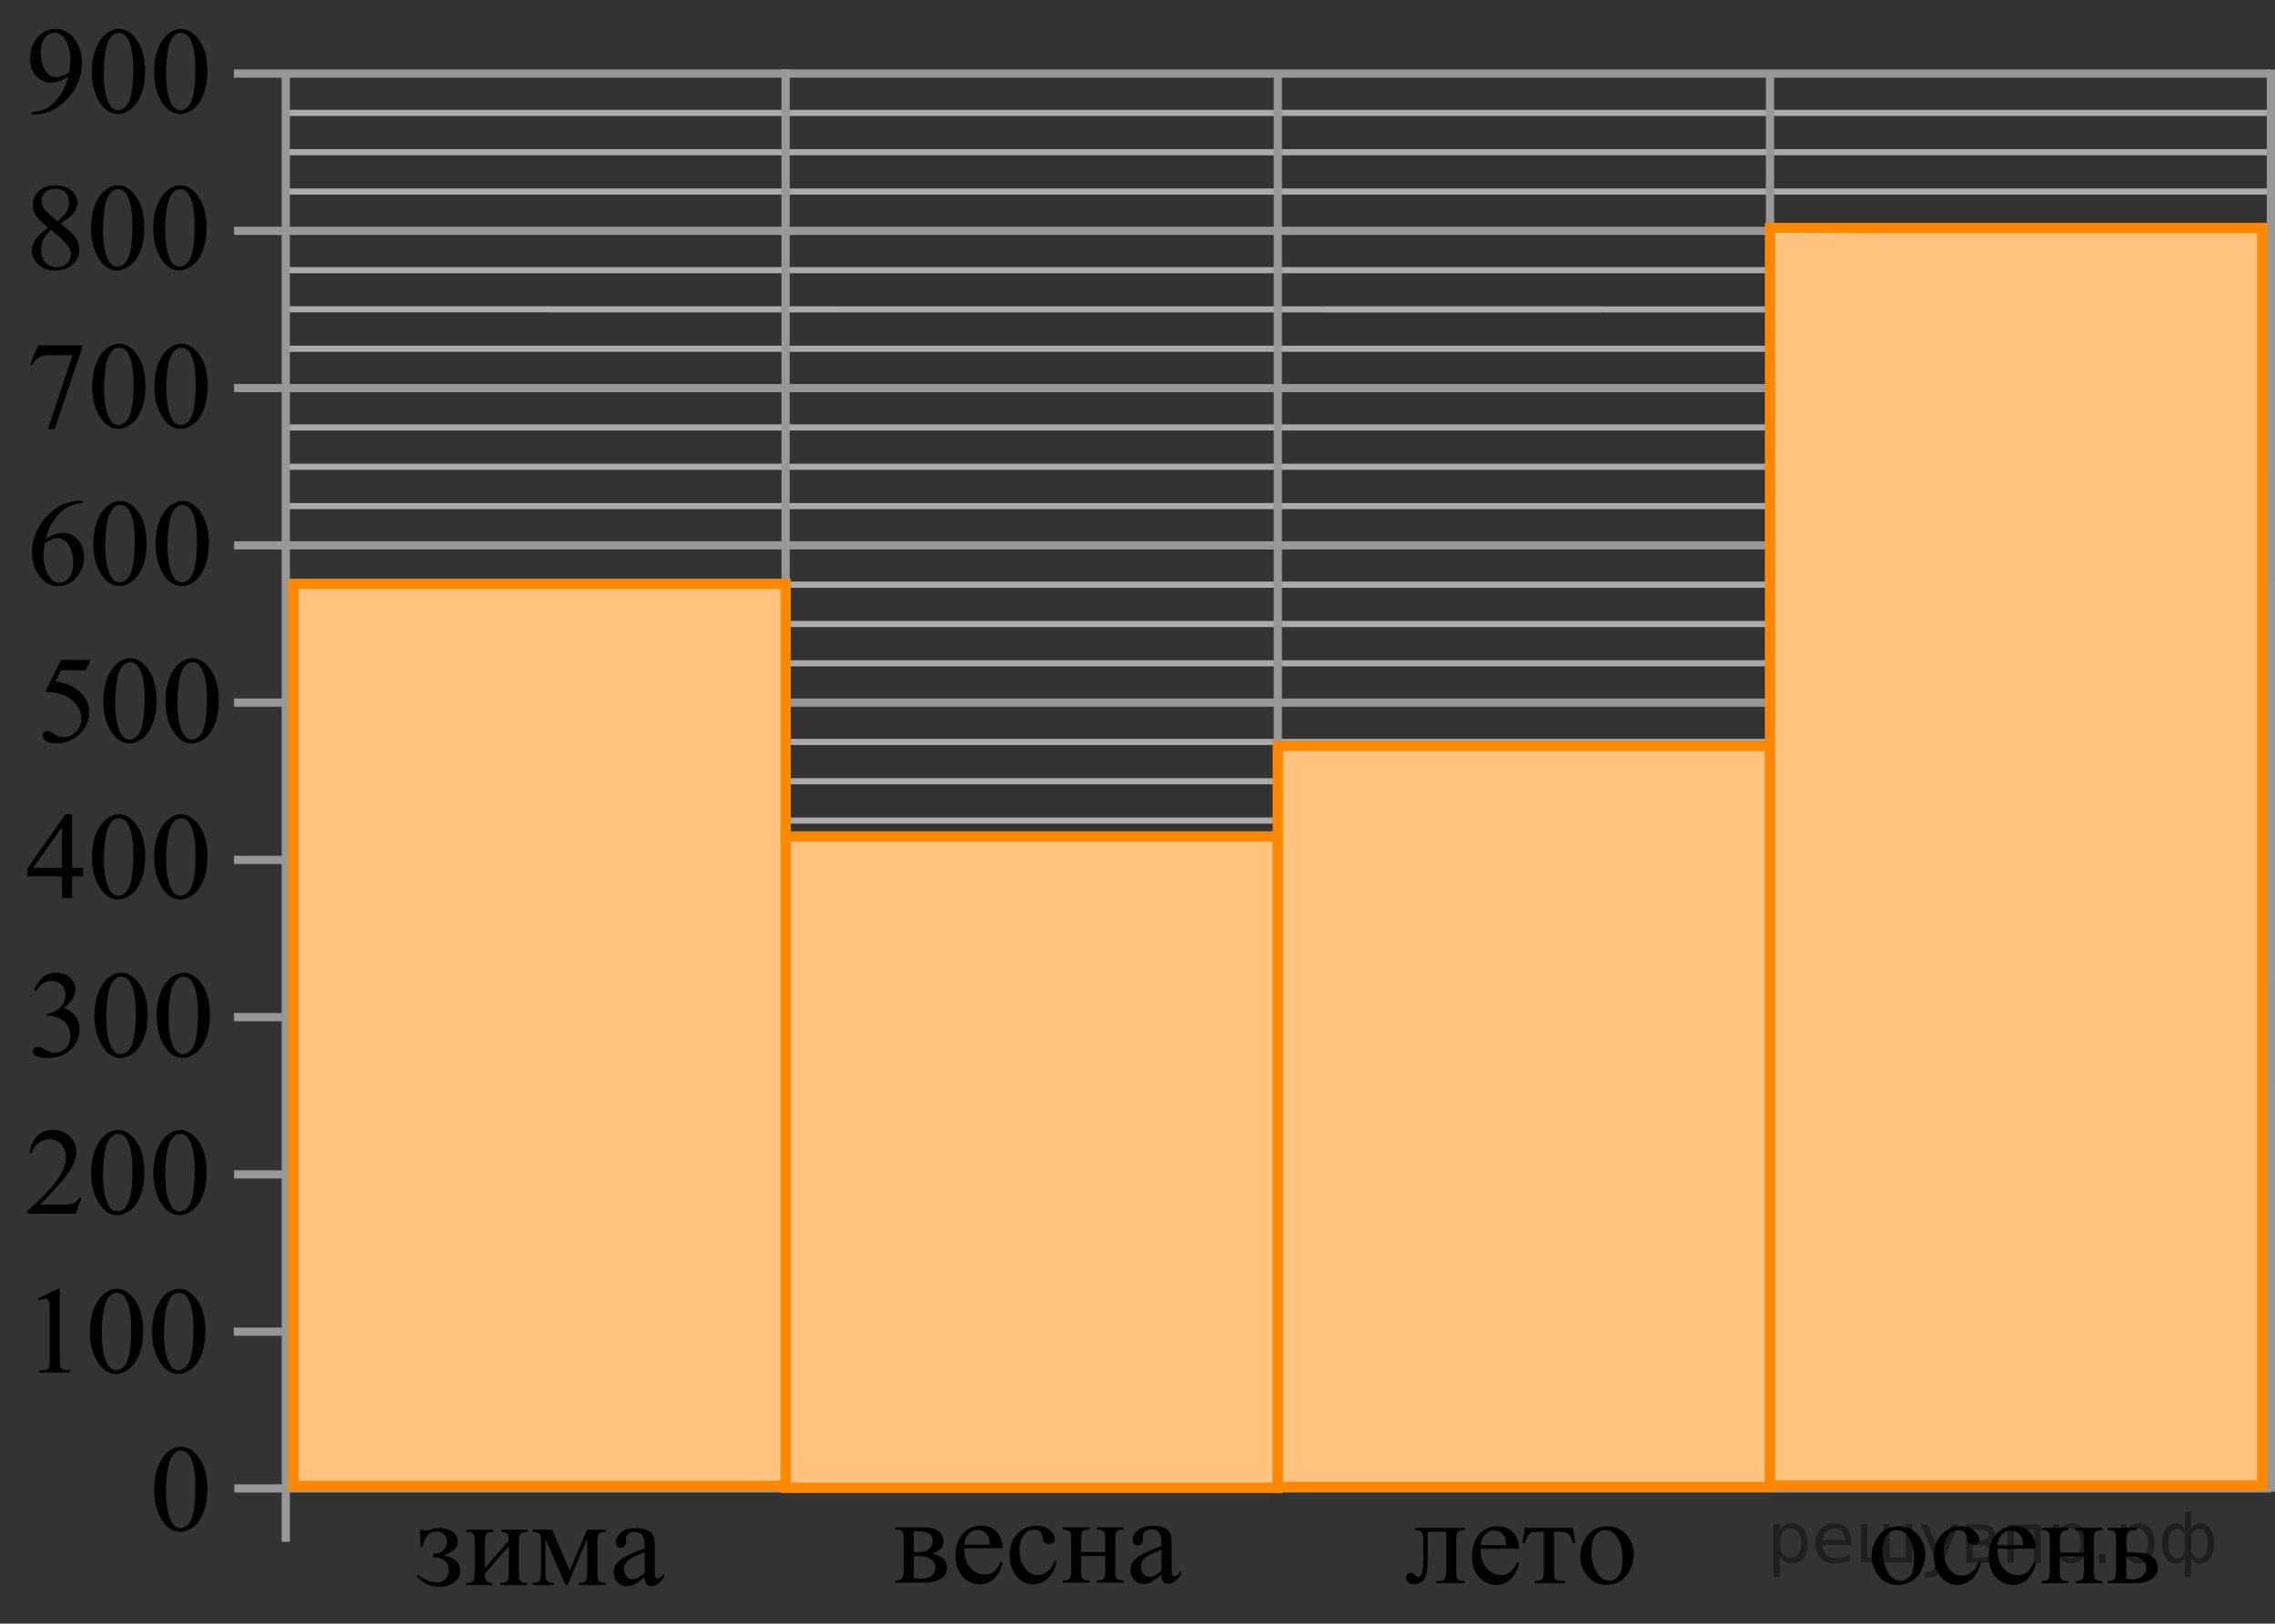 <?xml version="1.0" encoding="utf-8"?>
<!-- Generator: Adobe Illustrator 16.0.0, SVG Export Plug-In . SVG Version: 6.00 Build 0)  -->
<!DOCTYPE svg PUBLIC "-//W3C//DTD SVG 1.1//EN" "http://www.w3.org/Graphics/SVG/1.1/DTD/svg11.dtd">
<svg version="1.1" id="Слой_1" xmlns="http://www.w3.org/2000/svg" xmlns:xlink="http://www.w3.org/1999/xlink" x="0px" y="0px"
	 width="277.513px" height="198.098px" viewBox="26.084 -4.224 277.513 198.098"
	 enable-background="new 26.084 -4.224 277.513 198.098" xml:space="preserve">
<rect x="26.084" y="-4.224" width="277.513" height="198.098" fill="#333333" stroke="none"/>
<g>
	<line fill="none" stroke="#999898" stroke-miterlimit="10" x1="303.136" y1="177.374" x2="54.663" y2="177.374"/>
	
		<line fill="none" stroke="#ADAAAA" stroke-width="0.75" stroke-miterlimit="10" x1="303.104" y1="153.456" x2="60.943" y2="153.456"/>
	
		<line fill="none" stroke="#ADAAAA" stroke-width="0.75" stroke-miterlimit="10" x1="303.104" y1="129.472" x2="60.943" y2="129.472"/>
	
		<line fill="none" stroke="#ADAAAA" stroke-width="0.75" stroke-miterlimit="10" x1="303.104" y1="105.487" x2="60.943" y2="105.487"/>
	<line fill="none" stroke="#999898" stroke-miterlimit="10" x1="303.104" y1="81.503" x2="54.631" y2="81.503"/>
	
		<line fill="none" stroke="#ADAAAA" stroke-width="0.75" stroke-miterlimit="10" x1="303.104" y1="57.52" x2="60.992" y2="57.52"/>
	
		<line fill="none" stroke="#ADAAAA" stroke-width="0.75" stroke-miterlimit="10" x1="303.104" y1="33.533" x2="60.906" y2="33.514"/>
	<line fill="none" stroke="#ADAAAA" stroke-width="0.75" stroke-miterlimit="10" x1="303.104" y1="9.55" x2="60.906" y2="9.55"/>
	
		<line fill="none" stroke="#ADAAAA" stroke-width="0.75" stroke-miterlimit="10" x1="61.036" y1="172.644" x2="303.091" y2="172.644"/>
	
		<line fill="none" stroke="#ADAAAA" stroke-width="0.75" stroke-miterlimit="10" x1="61.036" y1="167.847" x2="303.091" y2="167.847"/>
	
		<line fill="none" stroke="#ADAAAA" stroke-width="0.75" stroke-miterlimit="10" x1="61.036" y1="163.05" x2="303.091" y2="163.05"/>
	<line fill="none" stroke="#999898" stroke-miterlimit="10" x1="54.601" y1="158.253" x2="303.091" y2="158.253"/>
	
		<line fill="none" stroke="#ADAAAA" stroke-width="0.75" stroke-miterlimit="10" x1="61.036" y1="148.659" x2="303.091" y2="148.659"/>
	
		<line fill="none" stroke="#ADAAAA" stroke-width="0.75" stroke-miterlimit="10" x1="61.036" y1="143.863" x2="303.091" y2="143.863"/>
	<line fill="none" stroke="#999898" stroke-miterlimit="10" x1="54.631" y1="139.066" x2="303.091" y2="139.066"/>
	
		<line fill="none" stroke="#ADAAAA" stroke-width="0.75" stroke-miterlimit="10" x1="61.036" y1="134.269" x2="303.091" y2="134.269"/>
	
		<line fill="none" stroke="#ADAAAA" stroke-width="0.75" stroke-miterlimit="10" x1="61.036" y1="124.675" x2="303.091" y2="124.675"/>
	<line fill="none" stroke="#999898" stroke-miterlimit="10" x1="54.631" y1="119.878" x2="303.091" y2="119.878"/>
	
		<line fill="none" stroke="#ADAAAA" stroke-width="0.75" stroke-miterlimit="10" x1="61.036" y1="115.081" x2="303.091" y2="115.081"/>
	
		<line fill="none" stroke="#ADAAAA" stroke-width="0.75" stroke-miterlimit="10" x1="61.036" y1="110.283" x2="303.091" y2="110.283"/>
	<line fill="none" stroke="#999898" stroke-miterlimit="10" x1="54.631" y1="100.692" x2="303.091" y2="100.692"/>
	
		<line fill="none" stroke="#ADAAAA" stroke-width="0.75" stroke-miterlimit="10" x1="61.036" y1="95.895" x2="303.091" y2="95.895"/>
	
		<line fill="none" stroke="#ADAAAA" stroke-width="0.75" stroke-miterlimit="10" x1="61.036" y1="91.098" x2="303.091" y2="91.098"/>
	<line fill="none" stroke="#ADAAAA" stroke-width="0.75" stroke-miterlimit="10" x1="61.036" y1="86.3" x2="303.091" y2="86.3"/>
	
		<line fill="none" stroke="#ADAAAA" stroke-width="0.75" stroke-miterlimit="10" x1="61.036" y1="76.706" x2="303.091" y2="76.706"/>
	
		<line fill="none" stroke="#ADAAAA" stroke-width="0.75" stroke-miterlimit="10" x1="61.036" y1="71.908" x2="303.091" y2="71.908"/>
	
		<line fill="none" stroke="#ADAAAA" stroke-width="0.75" stroke-miterlimit="10" x1="61.036" y1="67.112" x2="303.091" y2="67.112"/>
	<line fill="none" stroke="#999898" stroke-miterlimit="10" x1="54.631" y1="62.317" x2="303.091" y2="62.317"/>
	
		<line fill="none" stroke="#ADAAAA" stroke-width="0.75" stroke-miterlimit="10" x1="60.998" y1="52.723" x2="303.091" y2="52.723"/>
	
		<line fill="none" stroke="#ADAAAA" stroke-width="0.75" stroke-miterlimit="10" x1="60.998" y1="47.925" x2="303.091" y2="47.925"/>
	<line fill="none" stroke="#999898" stroke-miterlimit="10" x1="54.631" y1="43.128" x2="303.091" y2="43.128"/>
	
		<line fill="none" stroke="#ADAAAA" stroke-width="0.75" stroke-miterlimit="10" x1="60.998" y1="38.331" x2="303.091" y2="38.331"/>
	
		<line fill="none" stroke="#ADAAAA" stroke-width="0.75" stroke-miterlimit="10" x1="60.992" y1="28.738" x2="303.091" y2="28.738"/>
	<line fill="none" stroke="#999898" stroke-miterlimit="10" x1="54.631" y1="23.942" x2="303.091" y2="23.942"/>
	
		<line fill="none" stroke="#ADAAAA" stroke-width="0.75" stroke-miterlimit="10" x1="60.992" y1="19.145" x2="303.091" y2="19.145"/>
	
		<line fill="none" stroke="#ADAAAA" stroke-width="0.75" stroke-miterlimit="10" x1="60.992" y1="14.348" x2="303.091" y2="14.348"/>
	<line fill="none" stroke="#999898" stroke-miterlimit="10" x1="60.943" y1="4.405" x2="60.943" y2="183.885"/>
	<line fill="none" stroke="#999898" stroke-miterlimit="10" x1="121.915" y1="4.214" x2="121.915" y2="177.28"/>
	<line fill="none" stroke="#999898" stroke-miterlimit="10" x1="181.955" y1="4.898" x2="181.955" y2="177.962"/>
	<line fill="none" stroke="#999898" stroke-miterlimit="10" x1="241.995" y1="4.324" x2="241.995" y2="177.39"/>
	<line fill="none" stroke="#999898" stroke-miterlimit="10" x1="303.091" y1="4.265" x2="303.097" y2="177.777"/>
</g>
<g>
	<g>
		<g>
			<defs>
				<rect id="SVGID_1_" x="42.181" y="168.404" width="12.42" height="17.555"/>
			</defs>
			<clipPath id="SVGID_2_">
				<use xlink:href="#SVGID_1_"  overflow="visible"/>
			</clipPath>
		</g>
	</g>
	<g>
		<g>
			<defs>
				<rect id="SVGID_3_" x="42.056" y="168.762" width="12.421" height="17.871"/>
			</defs>
			<clipPath id="SVGID_4_">
				<use xlink:href="#SVGID_3_"  overflow="visible"/>
			</clipPath>
			<g clip-path="url(#SVGID_4_)">
				<path d="M44.882,177.56c0-1.142,0.173-2.125,0.519-2.949s0.805-1.44,1.378-1.842
					c0.445-0.32,0.904-0.481,1.379-0.481c0.771,0,1.462,0.391,2.075,1.174c0.766,0.97,1.149,2.284,1.149,3.944
					c0,1.16-0.168,2.147-0.504,2.96c-0.336,0.811-0.765,1.4-1.286,1.768s-1.024,0.552-1.508,0.552
					c-0.959,0-1.757-0.565-2.394-1.691C45.151,180.044,44.882,178.9,44.882,177.56z M46.334,177.745
					c0,1.377,0.17,2.502,0.511,3.373c0.282,0.734,0.702,1.101,1.26,1.101c0.267,0,0.544-0.119,0.831-0.358
					c0.287-0.238,0.504-0.639,0.652-1.199c0.228-0.847,0.341-2.041,0.341-3.581c0-1.142-0.119-2.095-0.356-2.857
					c-0.178-0.566-0.408-0.969-0.689-1.204c-0.203-0.162-0.448-0.244-0.734-0.244c-0.336,0-0.635,0.149-0.897,0.45
					c-0.356,0.408-0.598,1.052-0.727,1.928C46.399,176.029,46.334,176.894,46.334,177.745z"/>
			</g>
		</g>
	</g>
</g>
<g>
	<g>
		<g>
			<defs>
				<rect id="SVGID_5_" x="27.969" y="149.139" width="25.834" height="17.555"/>
			</defs>
			<clipPath id="SVGID_6_">
				<use xlink:href="#SVGID_5_"  overflow="visible"/>
			</clipPath>
		</g>
	</g>
	<g>
		<g>
			<defs>
				<rect id="SVGID_7_" x="28.052" y="149.498" width="26.22" height="17.87"/>
			</defs>
			<clipPath id="SVGID_8_">
				<use xlink:href="#SVGID_7_"  overflow="visible"/>
			</clipPath>
			<g clip-path="url(#SVGID_8_)">
				<path d="M30.69,154.212l2.446-1.188h0.244v8.454c0,0.56,0.023,0.91,0.07,1.049
					c0.047,0.138,0.144,0.243,0.292,0.316c0.148,0.073,0.45,0.115,0.904,0.127v0.273h-3.78V162.97
					c0.474-0.011,0.781-0.051,0.919-0.123c0.138-0.07,0.234-0.167,0.289-0.287c0.054-0.121,0.082-0.481,0.082-1.082
					v-5.404c0-0.729-0.025-1.197-0.074-1.403c-0.035-0.157-0.098-0.273-0.189-0.347
					c-0.091-0.074-0.202-0.111-0.33-0.111c-0.183,0-0.437,0.076-0.763,0.229L30.69,154.212z"/>
				<path d="M37.049,158.296c0-1.143,0.173-2.126,0.519-2.951c0.346-0.824,0.806-1.438,1.378-1.842
					c0.445-0.32,0.904-0.479,1.379-0.479c0.771,0,1.462,0.392,2.075,1.174c0.766,0.969,1.149,2.284,1.149,3.942
					c0,1.162-0.168,2.147-0.504,2.96s-0.765,1.402-1.286,1.77c-0.521,0.366-1.023,0.55-1.508,0.55
					c-0.959,0-1.756-0.562-2.394-1.69C37.318,160.779,37.049,159.633,37.049,158.296z M38.502,158.479
					c0,1.379,0.17,2.504,0.511,3.375c0.282,0.732,0.702,1.1,1.261,1.1c0.267,0,0.543-0.118,0.83-0.357
					s0.504-0.639,0.652-1.2c0.227-0.847,0.34-2.039,0.34-3.581c0-1.143-0.119-2.095-0.356-2.857
					c-0.178-0.566-0.408-0.967-0.689-1.203c-0.203-0.163-0.448-0.243-0.734-0.243c-0.336,0-0.635,0.15-0.897,0.45
					c-0.356,0.409-0.598,1.052-0.727,1.927C38.566,156.765,38.502,157.628,38.502,158.479z"/>
				<path d="M44.639,158.296c0-1.143,0.173-2.126,0.519-2.951c0.346-0.824,0.805-1.438,1.378-1.842
					c0.445-0.32,0.904-0.479,1.379-0.479c0.771,0,1.462,0.392,2.075,1.174c0.766,0.969,1.149,2.284,1.149,3.942
					c0,1.162-0.168,2.147-0.504,2.96s-0.765,1.402-1.286,1.77c-0.521,0.366-1.024,0.55-1.508,0.55
					c-0.959,0-1.757-0.562-2.394-1.69C44.909,160.779,44.639,159.633,44.639,158.296z M46.092,158.479
					c0,1.379,0.17,2.504,0.511,3.375c0.282,0.732,0.702,1.1,1.26,1.1c0.267,0,0.544-0.118,0.831-0.357
					c0.286-0.239,0.503-0.639,0.652-1.2c0.228-0.847,0.341-2.039,0.341-3.581c0-1.143-0.119-2.095-0.356-2.857
					c-0.178-0.566-0.408-0.967-0.689-1.203c-0.203-0.163-0.448-0.243-0.734-0.243c-0.336,0-0.635,0.15-0.897,0.45
					c-0.356,0.409-0.598,1.052-0.727,1.927C46.157,156.765,46.092,157.628,46.092,158.479z"/>
			</g>
		</g>
	</g>
</g>
<g>
	<g>
		<g>
			<defs>
				<rect id="SVGID_9_" x="26.084" y="130.454" width="27.986" height="17.554"/>
			</defs>
			<clipPath id="SVGID_10_">
				<use xlink:href="#SVGID_9_"  overflow="visible"/>
			</clipPath>
		</g>
	</g>
	<g>
		<g>
			<defs>
				<rect id="SVGID_11_" x="26.511" y="130.123" width="27.6" height="17.871"/>
			</defs>
			<clipPath id="SVGID_12_">
				<use xlink:href="#SVGID_11_"  overflow="visible"/>
			</clipPath>
			<g clip-path="url(#SVGID_12_)">
				<path d="M36.021,141.935l-0.704,1.927h-5.93v-0.273c1.744-1.586,2.972-2.881,3.684-3.885
					c0.712-1.005,1.067-1.923,1.067-2.755c0-0.635-0.195-1.156-0.585-1.565s-0.857-0.612-1.401-0.612
					c-0.494,0-0.938,0.144-1.331,0.431c-0.393,0.288-0.683,0.711-0.871,1.267h-0.275
					c0.123-0.911,0.441-1.609,0.953-2.097c0.511-0.487,1.15-0.731,1.916-0.731c0.815,0,1.496,0.261,2.042,0.783
					c0.546,0.522,0.819,1.137,0.819,1.846c0,0.507-0.119,1.015-0.356,1.52c-0.366,0.799-0.959,1.642-1.779,2.533
					c-1.23,1.34-1.998,2.146-2.305,2.423h2.624c0.534,0,0.908-0.021,1.123-0.06
					c0.215-0.039,0.409-0.118,0.582-0.239c0.173-0.12,0.324-0.291,0.452-0.513H36.021z"/>
				<path d="M37.199,138.915c0-1.143,0.173-2.126,0.519-2.95s0.806-1.438,1.378-1.842
					c0.445-0.32,0.904-0.48,1.379-0.48c0.771,0,1.462,0.392,2.075,1.173c0.766,0.97,1.149,2.284,1.149,3.944
					c0,1.16-0.168,2.147-0.504,2.96c-0.336,0.811-0.765,1.402-1.286,1.769c-0.521,0.367-1.023,0.551-1.508,0.551
					c-0.959,0-1.756-0.565-2.394-1.691C37.468,141.399,37.199,140.254,37.199,138.915z M38.652,139.1
					c0,1.378,0.17,2.503,0.511,3.374c0.282,0.733,0.702,1.1,1.261,1.1c0.267,0,0.543-0.119,0.83-0.357
					c0.287-0.24,0.504-0.639,0.652-1.2c0.228-0.847,0.341-2.04,0.341-3.582c0-1.142-0.119-2.094-0.356-2.856
					c-0.178-0.566-0.408-0.967-0.689-1.203c-0.203-0.163-0.448-0.244-0.734-0.244c-0.336,0-0.635,0.15-0.897,0.45
					c-0.356,0.409-0.598,1.052-0.727,1.928C38.716,137.383,38.652,138.248,38.652,139.1z"/>
				<path d="M44.789,138.915c0-1.143,0.173-2.126,0.519-2.95s0.805-1.438,1.378-1.842
					c0.445-0.32,0.904-0.48,1.379-0.48c0.771,0,1.462,0.392,2.075,1.173c0.766,0.97,1.149,2.284,1.149,3.944
					c0,1.16-0.168,2.147-0.504,2.96c-0.336,0.811-0.765,1.402-1.286,1.769c-0.521,0.367-1.024,0.551-1.508,0.551
					c-0.959,0-1.757-0.565-2.394-1.691C45.059,141.399,44.789,140.254,44.789,138.915z M46.242,139.1
					c0,1.378,0.17,2.503,0.511,3.374c0.282,0.733,0.702,1.1,1.26,1.1c0.267,0,0.544-0.119,0.831-0.357
					c0.286-0.24,0.504-0.639,0.652-1.2c0.228-0.847,0.341-2.04,0.341-3.582c0-1.142-0.119-2.094-0.356-2.856
					c-0.178-0.566-0.408-0.967-0.689-1.203c-0.203-0.163-0.448-0.244-0.734-0.244c-0.336,0-0.635,0.15-0.897,0.45
					c-0.356,0.409-0.598,1.052-0.727,1.928C46.306,137.383,46.242,138.248,46.242,139.1z"/>
			</g>
		</g>
	</g>
</g>
<g>
	<g>
		<g>
			<defs>
				<rect id="SVGID_13_" x="26.678" y="111.267" width="27.986" height="17.554"/>
			</defs>
			<clipPath id="SVGID_14_">
				<use xlink:href="#SVGID_13_"  overflow="visible"/>
			</clipPath>
		</g>
	</g>
	<g>
		<g>
			<defs>
				<rect id="SVGID_15_" x="27.382" y="110.936" width="27.6" height="17.871"/>
			</defs>
			<clipPath id="SVGID_16_">
				<use xlink:href="#SVGID_15_"  overflow="visible"/>
			</clipPath>
			<g clip-path="url(#SVGID_16_)">
				<path d="M30.23,116.567c0.287-0.674,0.648-1.194,1.086-1.56c0.437-0.367,0.982-0.55,1.634-0.55
					c0.805,0,1.423,0.26,1.853,0.782c0.326,0.389,0.489,0.805,0.489,1.248c0,0.729-0.46,1.481-1.379,2.259
					c0.618,0.241,1.085,0.586,1.401,1.034s0.475,0.975,0.475,1.58c0,0.866-0.277,1.617-0.83,2.252
					c-0.722,0.827-1.767,1.24-3.135,1.24c-0.677,0-1.138-0.084-1.382-0.251c-0.245-0.167-0.367-0.347-0.367-0.539
					c0-0.143,0.058-0.268,0.174-0.376c0.115-0.108,0.255-0.163,0.418-0.163c0.123,0,0.249,0.019,0.378,0.06
					c0.084,0.024,0.274,0.114,0.57,0.27c0.297,0.154,0.501,0.247,0.615,0.276
					c0.183,0.055,0.378,0.081,0.586,0.081c0.504,0,0.942-0.194,1.315-0.583s0.56-0.849,0.56-1.381
					c0-0.389-0.086-0.768-0.259-1.137c-0.129-0.275-0.27-0.485-0.422-0.628c-0.213-0.196-0.504-0.375-0.875-0.535
					s-0.749-0.24-1.134-0.24h-0.237v-0.221c0.39-0.05,0.782-0.19,1.175-0.421s0.678-0.51,0.856-0.835
					c0.178-0.325,0.267-0.682,0.267-1.07c0-0.507-0.16-0.917-0.478-1.23s-0.715-0.469-1.19-0.469
					c-0.766,0-1.406,0.408-1.919,1.226L30.23,116.567z"/>
				<path d="M37.597,119.728c0-1.142,0.173-2.125,0.519-2.95c0.346-0.824,0.805-1.438,1.378-1.842
					c0.445-0.32,0.904-0.479,1.379-0.479c0.771,0,1.462,0.391,2.075,1.173c0.766,0.97,1.149,2.285,1.149,3.943
					c0,1.161-0.168,2.148-0.504,2.961c-0.336,0.811-0.765,1.401-1.286,1.769c-0.521,0.366-1.024,0.55-1.508,0.55
					c-0.959,0-1.757-0.564-2.394-1.69C37.867,122.211,37.597,121.067,37.597,119.728z M39.05,119.912
					c0,1.378,0.17,2.503,0.511,3.374c0.282,0.733,0.702,1.101,1.26,1.101c0.267,0,0.544-0.119,0.83-0.358
					c0.287-0.238,0.504-0.639,0.652-1.199c0.227-0.847,0.341-2.041,0.341-3.581c0-1.143-0.119-2.095-0.356-2.857
					c-0.178-0.566-0.408-0.968-0.689-1.204c-0.203-0.162-0.448-0.243-0.734-0.243c-0.336,0-0.635,0.149-0.897,0.45
					c-0.356,0.408-0.598,1.051-0.727,1.927S39.05,119.061,39.05,119.912z"/>
				<path d="M45.188,119.728c0-1.142,0.173-2.125,0.519-2.95c0.346-0.824,0.805-1.438,1.378-1.842
					c0.445-0.32,0.904-0.479,1.379-0.479c0.771,0,1.462,0.391,2.075,1.173c0.766,0.97,1.149,2.285,1.149,3.943
					c0,1.161-0.168,2.148-0.504,2.961c-0.335,0.811-0.764,1.401-1.286,1.769c-0.521,0.366-1.023,0.55-1.508,0.55
					c-0.959,0-1.756-0.564-2.394-1.69C45.457,122.211,45.188,121.067,45.188,119.728z M46.641,119.912
					c0,1.378,0.17,2.503,0.511,3.374c0.282,0.733,0.702,1.101,1.261,1.101c0.267,0,0.543-0.119,0.83-0.358
					c0.287-0.238,0.504-0.639,0.652-1.199c0.227-0.847,0.34-2.041,0.34-3.581c0-1.143-0.119-2.095-0.356-2.857
					c-0.178-0.566-0.408-0.968-0.689-1.204c-0.203-0.162-0.448-0.243-0.734-0.243c-0.336,0-0.635,0.149-0.897,0.45
					c-0.356,0.408-0.598,1.051-0.727,1.927S46.641,119.061,46.641,119.912z"/>
			</g>
		</g>
	</g>
</g>
<g>
	<g>
		<g>
			<defs>
				<rect id="SVGID_17_" x="26.273" y="92.218" width="27.986" height="17.554"/>
			</defs>
			<clipPath id="SVGID_18_">
				<use xlink:href="#SVGID_17_"  overflow="visible"/>
			</clipPath>
		</g>
	</g>
	<g>
		<g>
			<defs>
				<rect id="SVGID_19_" x="26.631" y="91.611" width="27.601" height="17.871"/>
			</defs>
			<clipPath id="SVGID_20_">
				<use xlink:href="#SVGID_19_"  overflow="visible"/>
			</clipPath>
			<g clip-path="url(#SVGID_20_)">
				<path d="M36.228,101.657v1.049h-1.349v2.644h-1.224v-2.644h-4.254v-0.945l4.662-6.63h0.815v6.526H36.228z
					 M33.655,101.657v-4.97l-3.528,4.97H33.655z"/>
				<path d="M37.302,100.403c0-1.142,0.173-2.125,0.519-2.95c0.346-0.824,0.805-1.438,1.378-1.842
					c0.445-0.32,0.904-0.479,1.379-0.479c0.771,0,1.463,0.39,2.075,1.173c0.767,0.97,1.149,2.285,1.149,3.943
					c0,1.161-0.168,2.147-0.504,2.96s-0.765,1.401-1.286,1.77c-0.521,0.366-1.024,0.55-1.509,0.55
					c-0.958,0-1.757-0.565-2.394-1.69C37.571,102.886,37.302,101.742,37.302,100.403z M38.755,100.587
					c0,1.378,0.171,2.503,0.512,3.374c0.282,0.733,0.701,1.101,1.26,1.101c0.267,0,0.544-0.119,0.831-0.358
					c0.287-0.238,0.504-0.639,0.652-1.199c0.228-0.847,0.341-2.041,0.341-3.581c0-1.143-0.118-2.095-0.355-2.857
					c-0.178-0.566-0.408-0.968-0.69-1.204c-0.203-0.162-0.447-0.243-0.733-0.243
					c-0.337,0-0.636,0.148-0.897,0.45c-0.355,0.408-0.598,1.051-0.727,1.927
					C38.82,98.87,38.755,99.736,38.755,100.587z"/>
				<path d="M44.893,100.403c0-1.142,0.173-2.125,0.519-2.95c0.346-0.824,0.806-1.438,1.379-1.842
					c0.444-0.32,0.904-0.479,1.379-0.479c0.77,0,1.461,0.39,2.075,1.173c0.765,0.97,1.148,2.285,1.148,3.943
					c0,1.161-0.168,2.147-0.504,2.96c-0.335,0.812-0.764,1.401-1.286,1.77c-0.521,0.366-1.023,0.55-1.508,0.55
					c-0.959,0-1.757-0.565-2.394-1.69C45.163,102.886,44.893,101.742,44.893,100.403z M46.346,100.587
					c0,1.378,0.17,2.503,0.511,3.374c0.282,0.733,0.702,1.101,1.261,1.101c0.267,0,0.543-0.119,0.83-0.358
					c0.286-0.238,0.504-0.639,0.652-1.199c0.227-0.847,0.341-2.041,0.341-3.581c0-1.143-0.119-2.095-0.356-2.857
					c-0.178-0.566-0.407-0.968-0.689-1.204c-0.203-0.162-0.448-0.243-0.734-0.243
					c-0.336,0-0.635,0.148-0.896,0.45c-0.356,0.408-0.599,1.051-0.727,1.927
					C46.409,98.87,46.346,99.736,46.346,100.587z"/>
			</g>
		</g>
	</g>
</g>
<g>
	<g>
		<g>
			<defs>
				<rect id="SVGID_21_" x="28.042" y="72.893" width="27.986" height="17.552"/>
			</defs>
			<clipPath id="SVGID_22_">
				<use xlink:href="#SVGID_21_"  overflow="visible"/>
			</clipPath>
		</g>
	</g>
	<g>
		<g>
			<defs>
				<rect id="SVGID_23_" x="28.47" y="72.561" width="27.6" height="17.871"/>
			</defs>
			<clipPath id="SVGID_24_">
				<use xlink:href="#SVGID_23_"  overflow="visible"/>
			</clipPath>
			<g clip-path="url(#SVGID_24_)">
				<path d="M37.134,76.287l-0.578,1.256h-3.024l-0.66,1.344c1.31,0.191,2.347,0.677,3.113,1.454
					c0.657,0.67,0.985,1.457,0.985,2.363c0,0.526-0.107,1.014-0.322,1.462c-0.215,0.447-0.486,0.829-0.811,1.145
					c-0.326,0.315-0.69,0.568-1.09,0.76c-0.568,0.272-1.151,0.406-1.748,0.406c-0.603,0-1.042-0.102-1.316-0.307
					c-0.274-0.204-0.411-0.429-0.411-0.675c0-0.138,0.057-0.26,0.17-0.366c0.113-0.105,0.257-0.158,0.43-0.158
					c0.128,0,0.241,0.019,0.337,0.059c0.096,0.04,0.261,0.141,0.493,0.303c0.371,0.256,0.746,0.384,1.127,0.384
					c0.578,0,1.086-0.218,1.523-0.653c0.438-0.435,0.656-0.966,0.656-1.591c0-0.606-0.195-1.17-0.586-1.694
					c-0.39-0.524-0.929-0.93-1.616-1.215c-0.539-0.222-1.272-0.35-2.201-0.384l1.927-3.892H37.134
					L37.134,76.287z"/>
				<path d="M38.683,81.353c0-1.142,0.173-2.125,0.519-2.95c0.346-0.824,0.805-1.438,1.378-1.842
					c0.445-0.32,0.904-0.479,1.379-0.479c0.771,0,1.462,0.391,2.075,1.173c0.766,0.97,1.149,2.285,1.149,3.943
					c0,1.162-0.168,2.147-0.504,2.96s-0.765,1.402-1.286,1.77c-0.521,0.366-1.024,0.55-1.508,0.55
					c-0.959,0-1.757-0.565-2.394-1.69C38.953,83.836,38.683,82.692,38.683,81.353z M40.137,81.537
					c0,1.378,0.17,2.503,0.511,3.374c0.282,0.733,0.702,1.101,1.261,1.101c0.267,0,0.543-0.119,0.83-0.358
					c0.287-0.238,0.504-0.639,0.652-1.199c0.227-0.847,0.341-2.041,0.341-3.581c0-1.143-0.119-2.095-0.356-2.857
					c-0.178-0.566-0.408-0.968-0.689-1.204c-0.203-0.162-0.448-0.243-0.734-0.243c-0.336,0-0.635,0.149-0.897,0.45
					c-0.356,0.408-0.598,1.051-0.727,1.927S40.137,80.686,40.137,81.537z"/>
				<path d="M46.274,81.353c0-1.142,0.173-2.125,0.519-2.95c0.346-0.824,0.806-1.438,1.378-1.842
					c0.445-0.32,0.904-0.479,1.379-0.479c0.771,0,1.462,0.391,2.075,1.173c0.766,0.97,1.149,2.285,1.149,3.943
					c0,1.162-0.168,2.147-0.504,2.96s-0.765,1.402-1.286,1.77c-0.521,0.366-1.024,0.55-1.508,0.55
					c-0.959,0-1.756-0.565-2.394-1.69C46.543,83.836,46.274,82.692,46.274,81.353z M47.727,81.537
					c0,1.378,0.17,2.503,0.511,3.374c0.282,0.733,0.702,1.101,1.261,1.101c0.267,0,0.543-0.119,0.83-0.358
					c0.287-0.238,0.504-0.639,0.652-1.199c0.228-0.847,0.341-2.041,0.341-3.581c0-1.143-0.119-2.095-0.356-2.857
					c-0.178-0.566-0.408-0.968-0.689-1.204c-0.203-0.162-0.448-0.243-0.734-0.243c-0.336,0-0.635,0.149-0.897,0.45
					c-0.356,0.408-0.598,1.051-0.727,1.927S47.727,80.686,47.727,81.537z"/>
			</g>
		</g>
	</g>
</g>
<g>
	<g>
		<g>
			<defs>
				<rect id="SVGID_25_" x="26.48" y="53.706" width="27.986" height="17.552"/>
			</defs>
			<clipPath id="SVGID_26_">
				<use xlink:href="#SVGID_25_"  overflow="visible"/>
			</clipPath>
		</g>
	</g>
	<g>
		<g>
			<defs>
				<rect id="SVGID_27_" x="27.046" y="53.374" width="27.6" height="17.871"/>
			</defs>
			<clipPath id="SVGID_28_">
				<use xlink:href="#SVGID_27_"  overflow="visible"/>
			</clipPath>
			<g clip-path="url(#SVGID_28_)">
				<path d="M36.137,56.895v0.273c-0.652,0.065-1.185,0.193-1.598,0.388s-0.82,0.491-1.223,0.89
					c-0.403,0.399-0.736,0.844-1,1.333c-0.265,0.489-0.486,1.072-0.664,1.746
					c0.711-0.487,1.426-0.731,2.142-0.731c0.687,0,1.282,0.275,1.786,0.826c0.504,0.551,0.756,1.26,0.756,2.126
					c0,0.837-0.254,1.6-0.763,2.29c-0.613,0.837-1.423,1.255-2.432,1.255c-0.687,0-1.27-0.228-1.75-0.679
					c-0.939-0.882-1.408-2.023-1.408-3.428c0-0.894,0.181-1.747,0.541-2.555c0.361-0.806,0.876-1.522,1.545-2.147
					s1.31-1.046,1.923-1.263c0.613-0.216,1.184-0.324,1.712-0.324H36.137z M31.526,62.063
					c-0.089,0.665-0.133,1.201-0.133,1.609c0,0.473,0.088,0.986,0.263,1.54c0.176,0.554,0.436,0.993,0.782,1.317
					c0.252,0.231,0.559,0.348,0.919,0.348c0.43,0,0.814-0.202,1.152-0.606s0.508-0.98,0.508-1.728
					c0-0.842-0.168-1.57-0.504-2.186c-0.336-0.615-0.813-0.924-1.431-0.924c-0.188,0-0.389,0.04-0.604,0.118
					C32.264,61.632,31.946,61.802,31.526,62.063z"/>
				<path d="M37.471,62.166c0-1.142,0.173-2.125,0.519-2.95c0.345-0.824,0.805-1.438,1.378-1.842
					c0.445-0.32,0.904-0.479,1.379-0.479c0.771,0,1.462,0.391,2.075,1.174c0.766,0.969,1.149,2.284,1.149,3.942
					c0,1.162-0.168,2.147-0.504,2.96s-0.764,1.402-1.286,1.77c-0.521,0.366-1.023,0.55-1.508,0.55
					c-0.959,0-1.756-0.564-2.394-1.69C37.74,64.65,37.471,63.504,37.471,62.166z M38.924,62.35
					c0,1.378,0.17,2.503,0.511,3.374c0.282,0.733,0.702,1.101,1.261,1.101c0.267,0,0.543-0.118,0.83-0.358
					c0.287-0.238,0.504-0.639,0.652-1.199c0.227-0.847,0.34-2.04,0.34-3.581c0-1.143-0.119-2.095-0.356-2.857
					c-0.178-0.566-0.408-0.968-0.689-1.204c-0.203-0.162-0.448-0.243-0.734-0.243c-0.336,0-0.635,0.149-0.897,0.45
					c-0.356,0.408-0.598,1.051-0.727,1.927C38.987,60.635,38.924,61.499,38.924,62.35z"/>
				<path d="M45.061,62.166c0-1.142,0.173-2.125,0.519-2.95c0.346-0.824,0.805-1.438,1.378-1.842
					c0.445-0.32,0.904-0.479,1.379-0.479c0.771,0,1.462,0.391,2.075,1.174c0.766,0.969,1.149,2.284,1.149,3.942
					c0,1.162-0.168,2.147-0.504,2.96s-0.765,1.402-1.286,1.77c-0.521,0.366-1.024,0.55-1.508,0.55
					c-0.959,0-1.757-0.564-2.394-1.69C45.33,64.65,45.061,63.504,45.061,62.166z M46.514,62.35
					c0,1.378,0.17,2.503,0.511,3.374c0.282,0.733,0.702,1.101,1.261,1.101c0.267,0,0.543-0.118,0.83-0.358
					c0.286-0.238,0.504-0.639,0.652-1.199c0.228-0.847,0.341-2.04,0.341-3.581c0-1.143-0.119-2.095-0.356-2.857
					c-0.178-0.566-0.408-0.968-0.689-1.204c-0.203-0.162-0.448-0.243-0.734-0.243c-0.336,0-0.635,0.149-0.897,0.45
					c-0.356,0.408-0.598,1.051-0.727,1.927C46.578,60.635,46.514,61.499,46.514,62.35z"/>
			</g>
		</g>
	</g>
</g>
<g>
	<g>
		<g>
			<defs>
				<rect id="SVGID_29_" x="26.195" y="34.517" width="27.986" height="17.553"/>
			</defs>
			<clipPath id="SVGID_30_">
				<use xlink:href="#SVGID_29_"  overflow="visible"/>
			</clipPath>
		</g>
	</g>
	<g>
		<g>
			<defs>
				<rect id="SVGID_31_" x="26.899" y="34.186" width="27.601" height="17.872"/>
			</defs>
			<clipPath id="SVGID_32_">
				<use xlink:href="#SVGID_31_"  overflow="visible"/>
			</clipPath>
			<g clip-path="url(#SVGID_32_)">
				<path d="M30.718,37.912h5.389v0.281l-3.35,9.938h-0.831l3.002-9.015h-2.765c-0.559,0-0.956,0.066-1.193,0.199
					c-0.415,0.227-0.749,0.576-1,1.048l-0.215-0.081L30.718,37.912z"/>
				<path d="M37.329,42.978c0-1.142,0.173-2.125,0.519-2.95c0.346-0.824,0.805-1.438,1.378-1.842
					c0.445-0.32,0.904-0.479,1.379-0.479c0.771,0,1.462,0.39,2.075,1.173c0.766,0.97,1.149,2.285,1.149,3.943
					c0,1.162-0.168,2.147-0.504,2.96s-0.765,1.402-1.286,1.77c-0.521,0.366-1.024,0.55-1.508,0.55
					c-0.959,0-1.757-0.565-2.394-1.69C37.599,45.461,37.329,44.317,37.329,42.978z M38.783,43.162
					c0,1.378,0.17,2.503,0.511,3.374c0.282,0.733,0.702,1.101,1.261,1.101c0.267,0,0.543-0.119,0.83-0.358
					c0.287-0.238,0.504-0.639,0.652-1.199c0.227-0.847,0.341-2.041,0.341-3.581c0-1.143-0.119-2.095-0.356-2.857
					c-0.178-0.566-0.408-0.968-0.689-1.204c-0.203-0.162-0.448-0.243-0.734-0.243c-0.336,0-0.635,0.149-0.897,0.45
					c-0.356,0.408-0.598,1.051-0.727,1.927S38.783,42.311,38.783,43.162z"/>
				<path d="M44.92,42.978c0-1.142,0.173-2.125,0.519-2.95c0.346-0.824,0.806-1.438,1.378-1.842
					c0.445-0.32,0.904-0.479,1.379-0.479c0.771,0,1.462,0.39,2.075,1.173c0.766,0.97,1.149,2.285,1.149,3.943
					c0,1.162-0.168,2.147-0.504,2.96s-0.765,1.402-1.286,1.77c-0.521,0.366-1.024,0.55-1.508,0.55
					c-0.959,0-1.756-0.565-2.394-1.69C45.189,45.461,44.92,44.317,44.92,42.978z M46.373,43.162
					c0,1.378,0.17,2.503,0.511,3.374c0.282,0.733,0.702,1.101,1.261,1.101c0.267,0,0.543-0.119,0.83-0.358
					c0.287-0.238,0.504-0.639,0.652-1.199c0.228-0.847,0.341-2.041,0.341-3.581c0-1.143-0.119-2.095-0.356-2.857
					c-0.178-0.566-0.408-0.968-0.689-1.204c-0.203-0.162-0.448-0.243-0.734-0.243c-0.336,0-0.635,0.149-0.897,0.45
					c-0.356,0.408-0.598,1.051-0.727,1.927S46.373,42.311,46.373,43.162z"/>
			</g>
		</g>
	</g>
</g>
<g>
	<g>
		<g>
			<defs>
				<rect id="SVGID_33_" x="73.741" y="178.308" width="36.267" height="15.565"/>
			</defs>
			<clipPath id="SVGID_34_">
				<use xlink:href="#SVGID_33_"  overflow="visible"/>
			</clipPath>
		</g>
	</g>
	<g>
		<g>
			<defs>
				<rect id="SVGID_35_" x="74.17" y="178.185" width="35.88" height="15.109"/>
			</defs>
			<clipPath id="SVGID_36_">
				<use xlink:href="#SVGID_35_"  overflow="visible"/>
			</clipPath>
			<g clip-path="url(#SVGID_36_)">
				<path d="M77.338,184.532v-2.118h0.311c0.089,0.079,0.188,0.118,0.296,0.118c0.084,0,0.267-0.039,0.549-0.118
					c0.47-0.133,0.853-0.199,1.148-0.199c0.652,0,1.197,0.15,1.635,0.45c0.436,0.3,0.655,0.697,0.655,1.195
					c0,0.763-0.58,1.316-1.741,1.66c1.353,0.28,2.03,0.912,2.03,1.897c0,0.517-0.217,0.973-0.652,1.368
					c-0.435,0.397-1.068,0.595-1.897,0.595c-0.544,0-1.022-0.098-1.435-0.292c-0.413-0.194-0.861-0.522-1.346-0.985
					l0.194-0.191c0.81,0.625,1.578,0.938,2.305,0.938c0.415,0,0.756-0.141,1.022-0.421
					c0.268-0.281,0.4-0.644,0.4-1.092c0-0.98-0.635-1.498-1.904-1.558v-0.428c0.598,0,1.031-0.158,1.301-0.476
					c0.269-0.317,0.403-0.658,0.403-1.022c0-0.319-0.114-0.6-0.345-0.841c-0.23-0.241-0.534-0.361-0.915-0.361
					c-0.879,0-1.463,0.627-1.749,1.882H77.338z"/>
				<path d="M85.23,187.092l2.936-3.379c-0.01-0.379-0.081-0.642-0.215-0.79c-0.134-0.147-0.363-0.224-0.69-0.229
					v-0.28h3.157v0.28c-0.331,0-0.553,0.033-0.667,0.1c-0.113,0.066-0.202,0.149-0.267,0.247
					c-0.065,0.099-0.097,0.419-0.097,0.96v3.586c0,0.521,0.027,0.832,0.082,0.933
					c0.055,0.102,0.14,0.19,0.256,0.266s0.347,0.114,0.692,0.114v0.273h-3.283v-0.273
					c0.411,0,0.685-0.074,0.823-0.225c0.138-0.15,0.207-0.513,0.207-1.088v-3.181l-2.936,3.387
					c0.011,0.418,0.069,0.706,0.179,0.863c0.108,0.157,0.343,0.238,0.704,0.243v0.273h-3.135v-0.273
					c0.44,0,0.722-0.079,0.844-0.239c0.124-0.16,0.185-0.518,0.185-1.073v-3.586c0-0.526-0.027-0.838-0.081-0.934
					c-0.055-0.096-0.139-0.182-0.252-0.259c-0.114-0.076-0.347-0.114-0.697-0.114v-0.28h3.284v0.28
					c-0.332,0-0.554,0.033-0.668,0.1c-0.113,0.066-0.202,0.149-0.267,0.247c-0.065,0.099-0.097,0.419-0.097,0.96
					V187.092L85.23,187.092z"/>
				<path d="M95.576,187.409l2.12-4.995h2.29v0.28c-0.336,0-0.56,0.033-0.671,0.1s-0.199,0.149-0.263,0.247
					c-0.065,0.099-0.097,0.419-0.097,0.96v3.586c0,0.467,0.023,0.769,0.07,0.903
					c0.047,0.136,0.144,0.237,0.289,0.307c0.145,0.068,0.369,0.102,0.671,0.102v0.273h-3.283v-0.273
					c0.405,0,0.677-0.074,0.815-0.225c0.138-0.15,0.207-0.513,0.207-1.088v-4.066l-2.401,5.652h-0.26l-2.445-5.652
					v4.066c0,0.467,0.024,0.769,0.074,0.903c0.049,0.136,0.145,0.237,0.289,0.307
					c0.143,0.068,0.365,0.102,0.667,0.102v0.273h-2.595v-0.273c0.44,0,0.722-0.079,0.845-0.239
					c0.124-0.16,0.185-0.518,0.185-1.073v-3.586c0-0.526-0.027-0.838-0.081-0.934
					c-0.055-0.096-0.139-0.182-0.252-0.259c-0.114-0.076-0.347-0.114-0.697-0.114v-0.28h2.387L95.576,187.409z"/>
				<path d="M104.732,188.2c-0.696,0.536-1.134,0.846-1.312,0.93c-0.268,0.123-0.552,0.185-0.853,0.185
					c-0.47,0-0.856-0.16-1.16-0.48c-0.304-0.319-0.457-0.74-0.457-1.262c0-0.329,0.074-0.614,0.223-0.856
					c0.202-0.334,0.555-0.649,1.056-0.944c0.502-0.295,1.336-0.654,2.502-1.077v-0.266
					c0-0.674-0.107-1.137-0.322-1.388s-0.527-0.376-0.938-0.376c-0.311,0-0.559,0.084-0.741,0.251
					c-0.189,0.167-0.282,0.359-0.282,0.575l0.015,0.428c0,0.227-0.058,0.401-0.174,0.524s-0.268,0.185-0.456,0.185
					c-0.183,0-0.332-0.065-0.448-0.192s-0.174-0.302-0.174-0.523c0-0.423,0.217-0.811,0.652-1.166
					c0.435-0.354,1.045-0.531,1.83-0.531c0.604,0,1.098,0.101,1.482,0.303c0.292,0.152,0.507,0.391,0.645,0.716
					c0.089,0.211,0.133,0.644,0.133,1.299v2.294c0,0.644,0.013,1.039,0.037,1.185
					c0.025,0.145,0.065,0.242,0.123,0.291c0.057,0.05,0.123,0.074,0.197,0.074c0.079,0,0.147-0.018,0.206-0.053
					c0.103-0.064,0.304-0.243,0.601-0.538v0.413c-0.554,0.737-1.081,1.106-1.585,1.106
					c-0.242,0-0.435-0.084-0.578-0.251C104.811,188.888,104.737,188.603,104.732,188.2z M104.732,187.72v-2.575
					c-0.746,0.295-1.228,0.504-1.445,0.627c-0.391,0.217-0.67,0.442-0.838,0.679
					c-0.169,0.236-0.252,0.494-0.252,0.774c0,0.354,0.106,0.648,0.319,0.882c0.212,0.234,0.457,0.351,0.733,0.351
					C103.624,188.457,104.118,188.211,104.732,187.72z"/>
			</g>
		</g>
	</g>
</g>
<g>
	<g>
		<g>
			<defs>
				<rect id="SVGID_37_" x="132.249" y="178.019" width="41.399" height="15.565"/>
			</defs>
			<clipPath id="SVGID_38_">
				<use xlink:href="#SVGID_37_"  overflow="visible"/>
			</clipPath>
		</g>
	</g>
	<g>
		<g>
			<defs>
				<rect id="SVGID_39_" x="132.676" y="177.895" width="41.4" height="15.109"/>
			</defs>
			<clipPath id="SVGID_40_">
				<use xlink:href="#SVGID_39_"  overflow="visible"/>
			</clipPath>
			<g clip-path="url(#SVGID_40_)">
				<path d="M139.738,185.313c1.24,0.256,1.86,0.834,1.86,1.734c0,0.614-0.258,1.074-0.773,1.38
					c-0.518,0.305-1.238,0.457-2.162,0.457h-3.35v-0.273c0.44,0,0.717-0.082,0.833-0.247
					c0.116-0.164,0.175-0.519,0.175-1.065v-3.586c0-0.531-0.026-0.844-0.078-0.938s-0.134-0.178-0.244-0.255
					c-0.111-0.076-0.34-0.114-0.685-0.114v-0.28h3.128c0.603,0,1.09,0.047,1.463,0.141
					c0.373,0.093,0.68,0.276,0.92,0.553c0.238,0.276,0.359,0.61,0.359,1.004
					C141.184,184.59,140.701,185.087,139.738,185.313z M137.552,185.143c0.217,0.005,0.348,0.007,0.393,0.007
					c0.677,0,1.166-0.129,1.468-0.388c0.301-0.257,0.451-0.571,0.451-0.94c0-0.428-0.152-0.738-0.46-0.93
					c-0.306-0.193-0.795-0.289-1.468-0.289h-0.385v2.539H137.552z M137.552,188.286
					c0.247,0.079,0.54,0.118,0.881,0.118c0.588,0,1.025-0.128,1.312-0.384c0.287-0.256,0.431-0.585,0.431-0.988
					c0-0.453-0.185-0.8-0.556-1.041c-0.371-0.24-0.884-0.361-1.542-0.361c-0.163,0-0.339,0.005-0.526,0.015
					V188.286z"/>
				<path d="M143.696,184.671c-0.006,1.003,0.238,1.79,0.732,2.361c0.494,0.57,1.076,0.856,1.742,0.856
					c0.445,0,0.832-0.122,1.16-0.365s0.604-0.66,0.826-1.251l0.231,0.147c-0.103,0.675-0.406,1.288-0.904,1.842
					c-0.5,0.553-1.125,0.83-1.875,0.83c-0.816,0-1.514-0.316-2.094-0.948c-0.582-0.633-0.871-1.482-0.871-2.55
					c0-1.155,0.297-2.057,0.893-2.704c0.596-0.646,1.344-0.97,2.242-0.97c0.762,0,1.387,0.249,1.875,0.748
					c0.49,0.5,0.734,1.168,0.734,2.004H143.696L143.696,184.671z M143.696,184.243h3.143
					c-0.025-0.434-0.076-0.738-0.156-0.915c-0.123-0.275-0.307-0.492-0.553-0.649
					c-0.244-0.157-0.5-0.236-0.766-0.236c-0.41,0-0.777,0.158-1.102,0.476S143.749,183.677,143.696,184.243z"/>
				<path d="M154.967,186.317c-0.183,0.89-0.541,1.575-1.075,2.055c-0.533,0.479-1.124,0.72-1.772,0.72
					c-0.77,0-1.442-0.322-2.016-0.967c-0.572-0.644-0.859-1.516-0.859-2.612c0-1.062,0.317-1.926,0.952-2.59
					s1.397-0.996,2.286-0.996c0.667,0,1.216,0.176,1.645,0.527c0.431,0.352,0.645,0.718,0.645,1.096
					c0,0.188-0.06,0.339-0.182,0.454s-0.291,0.174-0.508,0.174c-0.292,0-0.512-0.095-0.66-0.282
					c-0.084-0.102-0.14-0.3-0.166-0.589c-0.027-0.29-0.128-0.512-0.301-0.665
					c-0.173-0.147-0.412-0.222-0.719-0.222c-0.494,0-0.892,0.183-1.193,0.546
					c-0.4,0.482-0.601,1.119-0.601,1.911c0,0.808,0.199,1.52,0.597,2.137s0.935,0.926,1.612,0.926
					c0.484,0,0.919-0.165,1.305-0.494c0.272-0.227,0.536-0.638,0.793-1.231L154.967,186.317z"/>
				<path d="M157.967,185.143h2.935v-1.432c0-0.429-0.017-0.706-0.052-0.838c-0.034-0.13-0.119-0.241-0.256-0.332
					c-0.136-0.09-0.377-0.136-0.723-0.136v-0.281h3.284v0.281c-0.307,0-0.53,0.035-0.671,0.102
					c-0.141,0.069-0.236,0.169-0.285,0.299c-0.05,0.132-0.074,0.432-0.074,0.904v3.586
					c0,0.428,0.019,0.71,0.056,0.848c0.037,0.14,0.127,0.25,0.271,0.336c0.143,0.086,0.378,0.129,0.704,0.129v0.273
					h-3.284v-0.273c0.41,0,0.685-0.074,0.823-0.225c0.138-0.15,0.207-0.513,0.207-1.088v-1.676h-2.935v1.676
					c0,0.428,0.019,0.71,0.056,0.848c0.037,0.14,0.127,0.25,0.271,0.336c0.143,0.086,0.378,0.129,0.704,0.129v0.273
					h-3.284v-0.273c0.44,0,0.722-0.079,0.846-0.239c0.123-0.16,0.185-0.518,0.185-1.073v-3.586
					c0-0.428-0.019-0.71-0.056-0.848c-0.036-0.138-0.127-0.249-0.271-0.332c-0.143-0.084-0.378-0.126-0.704-0.126v-0.281
					h3.284v0.281c-0.307,0-0.53,0.035-0.671,0.103s-0.236,0.168-0.285,0.298c-0.05,0.132-0.074,0.432-0.074,0.904
					V185.143L157.967,185.143z"/>
				<path d="M167.772,187.91c-0.696,0.535-1.134,0.846-1.312,0.93c-0.266,0.122-0.551,0.185-0.852,0.185
					c-0.471,0-0.857-0.16-1.16-0.48c-0.305-0.319-0.457-0.74-0.457-1.262c0-0.329,0.074-0.614,0.223-0.856
					c0.202-0.334,0.555-0.649,1.057-0.944c0.501-0.295,1.336-0.654,2.501-1.077v-0.266
					c0-0.674-0.106-1.137-0.322-1.388c-0.215-0.251-0.526-0.376-0.938-0.376c-0.311,0-0.559,0.084-0.741,0.251
					c-0.188,0.167-0.281,0.359-0.281,0.575l0.015,0.428c0,0.227-0.059,0.401-0.175,0.524s-0.268,0.185-0.455,0.185
					c-0.184,0-0.333-0.065-0.449-0.192s-0.174-0.302-0.174-0.523c0-0.423,0.219-0.811,0.652-1.166
					c0.435-0.354,1.045-0.531,1.832-0.531c0.602,0,1.096,0.101,1.481,0.303c0.291,0.152,0.507,0.391,0.644,0.716
					c0.089,0.211,0.134,0.644,0.134,1.299v2.293c0,0.644,0.012,1.04,0.037,1.185c0.024,0.144,0.065,0.242,0.122,0.29
					c0.057,0.05,0.122,0.074,0.196,0.074c0.08,0,0.148-0.018,0.207-0.052c0.104-0.064,0.305-0.243,0.601-0.538
					v0.413c-0.554,0.737-1.081,1.106-1.585,1.106c-0.242,0-0.435-0.084-0.578-0.251
					C167.851,188.598,167.776,188.314,167.772,187.91z M167.772,187.431v-2.575
					c-0.746,0.295-1.228,0.504-1.445,0.627c-0.39,0.217-0.669,0.442-0.838,0.679
					c-0.168,0.236-0.252,0.494-0.252,0.774c0,0.354,0.106,0.648,0.319,0.882c0.212,0.234,0.457,0.351,0.733,0.351
					C166.665,188.168,167.159,187.922,167.772,187.431z"/>
			</g>
		</g>
	</g>
</g>
<g>
	<g>
		<g>
			<defs>
				<rect id="SVGID_41_" x="194.952" y="178.081" width="34.113" height="15.566"/>
			</defs>
			<clipPath id="SVGID_42_">
				<use xlink:href="#SVGID_41_"  overflow="visible"/>
			</clipPath>
		</g>
	</g>
	<g>
		<g>
			<defs>
				<rect id="SVGID_43_" x="194.759" y="177.957" width="34.432" height="15.109"/>
			</defs>
			<clipPath id="SVGID_44_">
				<use xlink:href="#SVGID_43_"  overflow="visible"/>
			</clipPath>
			<g clip-path="url(#SVGID_44_)">
				<path d="M198.69,182.188h6.059v0.28c-0.336,0-0.559,0.033-0.67,0.1s-0.197,0.148-0.262,0.248
					c-0.065,0.098-0.096,0.418-0.096,0.959v3.586c0,0.521,0.025,0.832,0.08,0.933
					c0.055,0.102,0.141,0.19,0.256,0.265c0.115,0.077,0.346,0.115,0.691,0.115v0.273h-3.506v-0.273
					c0.379,0,0.643-0.019,0.787-0.059c0.146-0.039,0.26-0.134,0.344-0.284c0.084-0.149,0.127-0.474,0.127-0.97
					v-4.693h-2.256v2.848c0,1.078-0.049,1.834-0.144,2.269c-0.098,0.435-0.287,0.758-0.57,0.967
					s-0.607,0.314-0.973,0.314c-0.631,0-0.947-0.261-0.947-0.782c0-0.177,0.051-0.322,0.152-0.435
					s0.232-0.17,0.395-0.17c0.174,0,0.334,0.072,0.482,0.215c0.191,0.186,0.338,0.28,0.435,0.28
					c0.223,0,0.383-0.185,0.484-0.558c0.102-0.371,0.152-1.022,0.152-1.951v-1.49c0-0.768-0.057-1.234-0.166-1.402
					c-0.111-0.167-0.397-0.268-0.856-0.303V182.188L198.69,182.188z"/>
				<path d="M206.694,184.734c-0.006,1.004,0.238,1.79,0.731,2.361c0.493,0.57,1.073,0.856,1.739,0.856
					c0.443,0,0.83-0.122,1.158-0.365c0.327-0.243,0.602-0.66,0.823-1.251l0.23,0.147
					c-0.103,0.675-0.404,1.288-0.902,1.842c-0.498,0.553-1.121,0.83-1.871,0.83c-0.815,0-1.51-0.316-2.09-0.948
					c-0.58-0.633-0.869-1.482-0.869-2.55c0-1.156,0.297-2.057,0.891-2.704c0.596-0.646,1.342-0.97,2.238-0.97
					c0.76,0,1.383,0.25,1.871,0.748c0.488,0.5,0.732,1.168,0.732,2.004H206.694L206.694,184.734z M206.694,184.306
					h3.136c-0.024-0.434-0.076-0.738-0.155-0.916c-0.123-0.275-0.307-0.491-0.551-0.648
					c-0.244-0.158-0.5-0.236-0.766-0.236c-0.41,0-0.776,0.158-1.098,0.477
					C206.936,183.298,206.749,183.739,206.694,184.306z"/>
				<path d="M212.085,182.188h5.859l0.295,1.83h-0.332c-0.059-0.369-0.158-0.654-0.297-0.856
					c-0.137-0.201-0.295-0.334-0.473-0.398c-0.178-0.064-0.48-0.096-0.91-0.096h-0.592v4.693
					c0,0.501,0.031,0.82,0.092,0.955c0.062,0.136,0.162,0.225,0.301,0.27c0.137,0.044,0.453,0.073,0.947,0.088
					v0.273H213.29v-0.273c0.475-0.01,0.779-0.086,0.914-0.229c0.137-0.143,0.203-0.504,0.203-1.084v-4.693h-0.606
					c-0.424,0-0.713,0.025-0.865,0.078c-0.154,0.051-0.301,0.174-0.441,0.369
					c-0.141,0.193-0.26,0.495-0.357,0.903h-0.334L212.085,182.188z"/>
				<path d="M222.122,181.988c1.027,0,1.85,0.389,2.471,1.165c0.528,0.665,0.793,1.428,0.793,2.287
					c0,0.606-0.146,1.219-0.438,1.837c-0.291,0.62-0.691,1.088-1.201,1.402c-0.512,0.315-1.08,0.473-1.705,0.473
					c-1.022,0-1.832-0.406-2.434-1.218c-0.508-0.684-0.762-1.451-0.762-2.302c0-0.62,0.152-1.236,0.461-1.849
					s0.715-1.065,1.217-1.358C221.028,182.135,221.561,181.988,222.122,181.988z M221.893,182.468
					c-0.261,0-0.522,0.077-0.786,0.231c-0.265,0.156-0.478,0.428-0.641,0.815c-0.162,0.389-0.244,0.888-0.244,1.498
					c0,0.983,0.195,1.832,0.588,2.546c0.393,0.713,0.908,1.069,1.551,1.069c0.477,0,0.873-0.196,1.184-0.59
					s0.465-1.07,0.465-2.029c0-1.2-0.258-2.144-0.775-2.833C222.882,182.704,222.436,182.468,221.893,182.468z"/>
			</g>
		</g>
	</g>
</g>
<g>
	<g>
		<g>
			<defs>
				<rect id="SVGID_45_" x="251.032" y="177.666" width="41.4" height="15.565"/>
			</defs>
			<clipPath id="SVGID_46_">
				<use xlink:href="#SVGID_45_"  overflow="visible"/>
			</clipPath>
		</g>
	</g>
	<g>
		<g>
			<defs>
				<rect id="SVGID_47_" x="251.599" y="177.957" width="41.398" height="15.111"/>
			</defs>
			<clipPath id="SVGID_48_">
				<use xlink:href="#SVGID_47_"  overflow="visible"/>
			</clipPath>
			<g clip-path="url(#SVGID_48_)">
				<path d="M257.671,181.993c1.027,0,1.853,0.389,2.475,1.166c0.529,0.664,0.793,1.427,0.793,2.286
					c0,0.606-0.144,1.219-0.438,1.837c-0.291,0.62-0.691,1.088-1.203,1.402s-1.082,0.473-1.709,0.473
					c-1.023,0-1.836-0.406-2.439-1.218c-0.508-0.684-0.762-1.451-0.762-2.302c0-0.62,0.154-1.236,0.463-1.849
					s0.715-1.065,1.219-1.357S257.106,181.993,257.671,181.993z M257.44,182.473c-0.262,0-0.525,0.077-0.789,0.232
					s-0.478,0.427-0.641,0.815c-0.164,0.389-0.246,0.888-0.246,1.498c0,0.983,0.197,1.832,0.59,2.546
					c0.393,0.713,0.91,1.069,1.553,1.069c0.48,0,0.875-0.196,1.185-0.59c0.311-0.394,0.469-1.07,0.469-2.029
					c0-1.2-0.261-2.144-0.779-2.833C258.431,182.708,257.983,182.473,257.44,182.473z"/>
				<path d="M267.706,186.383c-0.182,0.89-0.541,1.575-1.074,2.056c-0.533,0.479-1.125,0.719-1.772,0.719
					c-0.77,0-1.442-0.322-2.015-0.967c-0.574-0.644-0.861-1.515-0.861-2.612c0-1.062,0.317-1.926,0.953-2.589
					c0.635-0.665,1.397-0.996,2.286-0.996c0.667,0,1.216,0.176,1.645,0.526c0.43,0.352,0.644,0.719,0.644,1.096
					c0,0.188-0.06,0.34-0.182,0.454c-0.121,0.115-0.29,0.174-0.507,0.174c-0.292,0-0.512-0.094-0.66-0.281
					c-0.084-0.102-0.14-0.3-0.167-0.59s-0.127-0.512-0.3-0.664c-0.173-0.147-0.413-0.222-0.719-0.222
					c-0.494,0-0.893,0.183-1.193,0.546c-0.4,0.482-0.601,1.119-0.601,1.911c0,0.808,0.199,1.52,0.597,2.137
					s0.935,0.926,1.612,0.926c0.484,0,0.919-0.165,1.305-0.494c0.272-0.227,0.536-0.638,0.793-1.232L267.706,186.383
					z"/>
				<path d="M269.728,184.738c-0.004,1.002,0.24,1.789,0.734,2.36c0.494,0.57,1.074,0.856,1.742,0.856
					c0.443,0,0.83-0.123,1.16-0.365c0.328-0.243,0.604-0.661,0.826-1.251l0.229,0.147
					c-0.103,0.675-0.404,1.288-0.904,1.842c-0.498,0.553-1.123,0.83-1.875,0.83c-0.815,0-1.514-0.316-2.094-0.948
					c-0.58-0.633-0.871-1.482-0.871-2.55c0-1.155,0.299-2.057,0.893-2.704c0.596-0.646,1.344-0.97,2.242-0.97
					c0.762,0,1.387,0.249,1.877,0.748c0.488,0.5,0.732,1.168,0.732,2.004H269.728L269.728,184.738z M269.728,184.311
					h3.143c-0.025-0.434-0.076-0.738-0.156-0.915c-0.123-0.275-0.307-0.492-0.552-0.649s-0.5-0.236-0.768-0.236
					c-0.41,0-0.776,0.158-1.101,0.476C269.971,183.303,269.782,183.744,269.728,184.311z"/>
				<path d="M277.353,185.21h2.935v-1.432c0-0.428-0.018-0.706-0.052-0.838c-0.034-0.13-0.12-0.241-0.256-0.331
					c-0.136-0.091-0.377-0.137-0.723-0.137v-0.281h3.283v0.281c-0.306,0-0.529,0.035-0.67,0.103
					c-0.142,0.068-0.236,0.168-0.286,0.298c-0.049,0.132-0.074,0.432-0.074,0.904v3.586
					c0,0.428,0.019,0.71,0.056,0.848c0.037,0.14,0.128,0.25,0.271,0.336c0.144,0.086,0.379,0.129,0.704,0.129
					v0.273h-3.283v-0.273c0.41,0,0.685-0.074,0.823-0.225s0.207-0.513,0.207-1.088v-1.676h-2.936v1.676
					c0,0.428,0.019,0.711,0.056,0.849c0.037,0.139,0.128,0.25,0.272,0.335c0.143,0.086,0.379,0.129,0.705,0.129
					v0.273h-3.285v-0.273c0.44,0,0.723-0.079,0.845-0.239c0.124-0.16,0.185-0.518,0.185-1.073v-3.585
					c0-0.429-0.019-0.711-0.056-0.849s-0.127-0.249-0.271-0.332c-0.144-0.084-0.378-0.126-0.704-0.126v-0.28h3.284
					v0.28c-0.307,0-0.53,0.035-0.671,0.103c-0.142,0.068-0.236,0.168-0.286,0.298
					c-0.049,0.132-0.074,0.432-0.074,0.904v1.432H277.353z"/>
				<path d="M285.43,185.203l0.846-0.015c2.016,0,3.023,0.619,3.023,1.859c0,0.575-0.245,1.036-0.737,1.383
					c-0.491,0.347-1.199,0.52-2.123,0.52h-3.262v-0.273c0.44,0,0.723-0.079,0.846-0.239s0.185-0.518,0.185-1.073
					v-3.586c0-0.526-0.027-0.838-0.081-0.934c-0.055-0.096-0.139-0.182-0.252-0.259
					c-0.114-0.076-0.347-0.114-0.697-0.114v-0.28h3.551v0.28c-0.489,0-0.791,0.028-0.904,0.085
					c-0.114,0.057-0.208,0.131-0.282,0.222s-0.111,0.424-0.111,1V185.203L285.43,185.203z M285.43,188.368
					c0.263,0.068,0.524,0.103,0.786,0.103c0.494,0,0.895-0.132,1.204-0.392c0.31-0.261,0.464-0.59,0.464-0.989
					c0-0.943-0.66-1.417-1.98-1.417c-0.113,0-0.272,0.003-0.475,0.008V188.368z"/>
			</g>
		</g>
	</g>
</g>
<line fill="none" stroke="#999898" stroke-miterlimit="10" x1="54.612" y1="4.753" x2="303.091" y2="4.753"/>
<g>
	<g>
		<g>
			<defs>
				<rect id="SVGID_49_" x="27.237" y="15.468" width="27.986" height="17.554"/>
			</defs>
			<clipPath id="SVGID_50_">
				<use xlink:href="#SVGID_49_"  overflow="visible"/>
			</clipPath>
		</g>
	</g>
	<g>
		<g>
			<defs>
				<rect id="SVGID_51_" x="27.25" y="14.861" width="27.6" height="17.871"/>
			</defs>
			<clipPath id="SVGID_52_">
				<use xlink:href="#SVGID_51_"  overflow="visible"/>
			</clipPath>
			<g clip-path="url(#SVGID_52_)">
				<path d="M31.963,23.557c-0.796-0.65-1.309-1.172-1.538-1.565c-0.23-0.394-0.345-0.803-0.345-1.226
					c0-0.65,0.252-1.21,0.756-1.68c0.504-0.471,1.173-0.705,2.009-0.705c0.81,0,1.463,0.219,1.957,0.656
					c0.494,0.439,0.741,0.938,0.741,1.499c0,0.374-0.134,0.756-0.4,1.145c-0.267,0.389-0.823,0.847-1.668,1.373
					c0.87,0.67,1.446,1.196,1.727,1.58c0.376,0.502,0.564,1.031,0.564,1.588c0,0.704-0.27,1.306-0.808,1.805
					c-0.539,0.5-1.245,0.75-2.12,0.75c-0.954,0-1.697-0.298-2.231-0.894c-0.425-0.477-0.638-0.999-0.638-1.565
					c0-0.443,0.149-0.883,0.448-1.318C30.717,24.565,31.232,24.083,31.963,23.557z M32.312,23.837
					c-0.411,0.345-0.714,0.72-0.912,1.126c-0.198,0.406-0.296,0.846-0.296,1.318c0,0.635,0.174,1.143,0.522,1.524
					c0.349,0.382,0.792,0.572,1.331,0.572c0.534,0,0.961-0.15,1.282-0.45c0.321-0.301,0.482-0.665,0.482-1.093
					c0-0.354-0.094-0.672-0.282-0.953C34.087,25.361,33.379,24.679,32.312,23.837z M33.127,22.767
					c0.593-0.532,0.969-0.951,1.127-1.259s0.237-0.656,0.237-1.045c0-0.518-0.146-0.922-0.438-1.215
					s-0.69-0.44-1.193-0.44c-0.504,0-0.915,0.145-1.23,0.435c-0.316,0.291-0.475,0.63-0.475,1.02
					c0,0.256,0.065,0.511,0.196,0.768c0.131,0.256,0.318,0.5,0.56,0.731L33.127,22.767z"/>
				<path d="M37.188,23.653c0-1.142,0.173-2.125,0.519-2.95c0.346-0.824,0.805-1.438,1.378-1.842
					c0.445-0.32,0.904-0.479,1.379-0.479c0.771,0,1.462,0.391,2.075,1.173c0.766,0.97,1.149,2.285,1.149,3.943
					c0,1.161-0.168,2.148-0.504,2.961c-0.336,0.811-0.765,1.401-1.286,1.769c-0.521,0.366-1.024,0.55-1.508,0.55
					c-0.959,0-1.757-0.564-2.394-1.69C37.458,26.136,37.188,24.991,37.188,23.653z M38.642,23.837
					c0,1.378,0.17,2.503,0.511,3.374c0.281,0.733,0.702,1.101,1.26,1.101c0.267,0,0.543-0.119,0.83-0.358
					c0.287-0.238,0.504-0.639,0.652-1.199c0.227-0.847,0.341-2.041,0.341-3.581c0-1.143-0.119-2.095-0.356-2.857
					c-0.177-0.566-0.408-0.968-0.689-1.204c-0.203-0.162-0.448-0.243-0.734-0.243c-0.336,0-0.635,0.149-0.897,0.45
					c-0.356,0.408-0.598,1.051-0.727,1.927S38.642,22.986,38.642,23.837z"/>
				<path d="M44.779,23.653c0-1.142,0.173-2.125,0.519-2.95c0.346-0.824,0.806-1.438,1.378-1.842
					c0.445-0.32,0.904-0.479,1.379-0.479c0.771,0,1.462,0.391,2.075,1.173c0.766,0.97,1.149,2.285,1.149,3.943
					c0,1.161-0.168,2.148-0.504,2.961c-0.336,0.811-0.765,1.401-1.286,1.769c-0.521,0.366-1.023,0.55-1.508,0.55
					c-0.959,0-1.756-0.564-2.394-1.69C45.048,26.136,44.779,24.991,44.779,23.653z M46.232,23.837
					c0,1.378,0.17,2.503,0.511,3.374c0.282,0.733,0.702,1.101,1.261,1.101c0.267,0,0.543-0.119,0.83-0.358
					c0.287-0.238,0.504-0.639,0.652-1.199c0.227-0.847,0.34-2.041,0.34-3.581c0-1.143-0.119-2.095-0.356-2.857
					c-0.178-0.566-0.408-0.968-0.689-1.204c-0.203-0.162-0.448-0.243-0.734-0.243c-0.336,0-0.635,0.149-0.897,0.45
					c-0.356,0.408-0.598,1.051-0.727,1.927S46.232,22.986,46.232,23.837z"/>
			</g>
		</g>
	</g>
</g>
<g>
	<g>
		<g>
			<defs>
				<rect id="SVGID_53_" x="26.865" y="-3.825" width="27.985" height="17.555"/>
			</defs>
			<clipPath id="SVGID_54_">
				<use xlink:href="#SVGID_53_"  overflow="visible"/>
			</clipPath>
		</g>
	</g>
	<g>
		<g>
			<defs>
				<rect id="SVGID_55_" x="27.084" y="-4.224" width="27.601" height="17.871"/>
			</defs>
			<clipPath id="SVGID_56_">
				<use xlink:href="#SVGID_55_"  overflow="visible"/>
			</clipPath>
			<g clip-path="url(#SVGID_56_)">
				<path d="M29.949,9.721V9.45c0.643-0.01,1.24-0.159,1.794-0.447c0.553-0.288,1.088-0.791,1.605-1.511
					c0.517-0.719,0.876-1.509,1.079-2.369c-0.776,0.497-1.477,0.746-2.105,0.746c-0.707,0-1.312-0.273-1.816-0.816
					c-0.504-0.544-0.756-1.266-0.756-2.167c0-0.877,0.252-1.657,0.756-2.341c0.608-0.832,1.401-1.248,2.379-1.248
					c0.825,0,1.532,0.34,2.12,1.02c0.722,0.842,1.082,1.881,1.082,3.116c0,1.112-0.274,2.149-0.823,3.112
					c-0.548,0.962-1.312,1.76-2.29,2.396c-0.796,0.521-1.663,0.781-2.602,0.781H29.949z M34.544,4.576
					c0.089-0.641,0.133-1.152,0.133-1.536c0-0.477-0.082-0.994-0.245-1.547C34.27,0.94,34.039,0.515,33.74,0.22
					c-0.299-0.296-0.639-0.443-1.019-0.443c-0.44,0-0.825,0.197-1.156,0.59c-0.332,0.394-0.497,0.98-0.497,1.757
					c0,1.039,0.22,1.852,0.66,2.437c0.321,0.424,0.716,0.636,1.185,0.636c0.228,0,0.497-0.055,0.808-0.163
					C34.033,4.925,34.307,4.773,34.544,4.576z"/>
				<path d="M37.287,4.569c0-1.142,0.173-2.125,0.519-2.95c0.346-0.824,0.806-1.44,1.378-1.842
					c0.445-0.32,0.904-0.48,1.379-0.48c0.771,0,1.462,0.391,2.075,1.174c0.766,0.97,1.149,2.284,1.149,3.942
					c0,1.162-0.168,2.148-0.504,2.961s-0.765,1.401-1.286,1.769c-0.521,0.366-1.023,0.55-1.508,0.55
					c-0.959,0-1.756-0.564-2.394-1.69C37.556,7.052,37.287,5.907,37.287,4.569z M38.739,4.753
					c0,1.378,0.17,2.503,0.511,3.374c0.282,0.733,0.702,1.101,1.261,1.101c0.267,0,0.543-0.119,0.83-0.358
					c0.287-0.238,0.504-0.639,0.652-1.199c0.228-0.847,0.341-2.041,0.341-3.581c0-1.144-0.119-2.095-0.356-2.857
					c-0.178-0.566-0.408-0.968-0.689-1.204c-0.203-0.162-0.448-0.244-0.734-0.244c-0.336,0-0.635,0.149-0.897,0.45
					c-0.356,0.408-0.598,1.052-0.727,1.928S38.739,3.902,38.739,4.753z"/>
				<path d="M44.877,4.569c0-1.142,0.173-2.125,0.519-2.95c0.346-0.824,0.805-1.44,1.378-1.842
					c0.445-0.32,0.904-0.48,1.379-0.48c0.771,0,1.462,0.391,2.075,1.174c0.766,0.97,1.149,2.284,1.149,3.942
					c0,1.162-0.168,2.148-0.504,2.961s-0.765,1.401-1.286,1.769c-0.521,0.366-1.024,0.55-1.508,0.55
					c-0.959,0-1.757-0.564-2.394-1.69C45.146,7.052,44.877,5.907,44.877,4.569z M46.33,4.753
					c0,1.378,0.17,2.503,0.511,3.374c0.282,0.733,0.702,1.101,1.26,1.101c0.267,0,0.544-0.119,0.831-0.358
					c0.286-0.238,0.503-0.639,0.652-1.199c0.228-0.847,0.341-2.041,0.341-3.581c0-1.144-0.119-2.095-0.356-2.857
					c-0.178-0.566-0.408-0.968-0.689-1.204c-0.203-0.162-0.448-0.244-0.734-0.244c-0.336,0-0.635,0.149-0.897,0.45
					c-0.356,0.408-0.598,1.052-0.727,1.928S46.33,3.902,46.33,4.753z"/>
			</g>
		</g>
	</g>
</g>
<g>
	
		<rect x="121.915" y="97.826" fill="#FFFFFF" stroke="#FF8800" stroke-width="1.25" stroke-miterlimit="10" width="60.039" height="79.468"/>
	<polygon opacity="0.5" fill="#FF8800" enable-background="new    " points="121.915,177.448 122.056,98.207 181.954,97.826 
		181.954,177.448 177.425,177.448 	"/>
</g>
<g>
	
		<rect x="181.954" y="86.775" fill="#FFFFFF" stroke="#FF8800" stroke-width="1.25" stroke-miterlimit="10" width="60.041" height="90.428"/>
	<polygon opacity="0.5" fill="#FF8800" enable-background="new    " points="181.954,177.378 182.095,87.208 241.995,86.775 
		241.995,177.378 237.464,177.378 	"/>
</g>
<g>
	
		<rect x="241.995" y="23.589" fill="#FFFFFF" stroke="#FF8800" stroke-width="1.25" stroke-miterlimit="10" width="60.039" height="153.42"/>
	<polygon opacity="0.5" fill="#FF8800" enable-background="new    " points="241.995,177.308 242.136,24.323 302.034,23.589 
		302.034,177.308 297.505,177.308 	"/>
</g>
<g>
	
		<rect x="61.875" y="67.011" fill="#FFFFFF" stroke="#FF8800" stroke-width="1.25" stroke-miterlimit="10" width="60.04" height="110.052"/>
	<polygon opacity="0.5" fill="#FF8800" enable-background="new    " points="61.875,177.28 62.016,67.557 121.915,67.011 
		121.915,177.28 117.385,177.28 	"/>
</g>
<g style="stroke:none;fill:#000;fill-opacity:0.40"><path d="m 243.2,185.7 v 2.48 h -0.77 v -6.44 h 0.77 v 0.71 q 0.24,-0.42 0.61,-0.62 0.37,-0.20 0.88,-0.20 0.85,0 1.38,0.68 0.53,0.68 0.53,1.77 0,1.10 -0.53,1.77 -0.53,0.68 -1.38,0.68 -0.51,0 -0.88,-0.20 -0.37,-0.20 -0.61,-0.62 z m 2.61,-1.63 q 0,-0.85 -0.35,-1.32 -0.35,-0.48 -0.95,-0.48 -0.61,0 -0.96,0.48 -0.35,0.48 -0.35,1.32 0,0.85 0.35,1.33 0.35,0.48 0.96,0.48 0.61,0 0.95,-0.48 0.35,-0.48 0.35,-1.33 z"/><path d="m 251.9,183.9 v 0.38 h -3.52 q 0.05,0.79 0.47,1.21 0.43,0.41 1.19,0.41 0.44,0 0.85,-0.11 0.42,-0.11 0.82,-0.33 v 0.72 q -0.41,0.17 -0.85,0.27 -0.43,0.09 -0.88,0.09 -1.12,0 -1.77,-0.65 -0.65,-0.65 -0.65,-1.76 0,-1.15 0.62,-1.82 0.62,-0.68 1.67,-0.68 0.94,0 1.49,0.61 0.55,0.60 0.55,1.65 z m -0.77,-0.23 q -0.01,-0.63 -0.35,-1.00 -0.34,-0.38 -0.91,-0.38 -0.64,0 -1.03,0.36 -0.38,0.36 -0.44,1.02 z"/><path d="m 256.6,185.8 h 1.98 v -4.05 h 0.77 v 4.67 h -6.26 v -4.67 h 0.77 v 4.05 h 1.97 v -4.05 h 0.77 z"/><path d="m 262.9,186.9 q -0.33,0.83 -0.63,1.09 -0.31,0.25 -0.82,0.25 h -0.61 v -0.64 h 0.45 q 0.32,0 0.49,-0.15 0.17,-0.15 0.39,-0.71 l 0.14,-0.35 -1.89,-4.59 h 0.81 l 1.46,3.65 1.46,-3.65 h 0.81 z"/><path d="m 266.7,184.3 v 1.54 h 1.09 q 0.53,0 0.80,-0.20 0.28,-0.20 0.28,-0.57 0,-0.38 -0.28,-0.57 -0.28,-0.20 -0.80,-0.20 z m 0,-1.90 v 1.29 h 1.01 q 0.43,0 0.71,-0.17 0.28,-0.17 0.28,-0.48 0,-0.31 -0.28,-0.47 -0.28,-0.17 -0.71,-0.17 z m -0.77,-0.61 h 1.82 q 0.82,0 1.26,0.30 0.44,0.30 0.44,0.85 0,0.43 -0.23,0.68 -0.23,0.25 -0.67,0.31 0.53,0.10 0.82,0.42 0.29,0.32 0.29,0.79 0,0.62 -0.48,0.97 -0.48,0.34 -1.37,0.34 h -1.90 z"/><path d="m 275.0,181.8 v 4.67 h -0.77 v -4.05 h -2.49 v 4.05 h -0.77 v -4.67 z"/><path d="m 277.3,185.7 v 2.48 h -0.77 v -6.44 h 0.77 v 0.71 q 0.24,-0.42 0.61,-0.62 0.37,-0.20 0.88,-0.20 0.85,0 1.38,0.68 0.53,0.68 0.53,1.77 0,1.10 -0.53,1.77 -0.53,0.68 -1.38,0.68 -0.51,0 -0.88,-0.20 -0.37,-0.20 -0.61,-0.62 z m 2.61,-1.63 q 0,-0.85 -0.35,-1.32 -0.35,-0.48 -0.95,-0.48 -0.61,0 -0.96,0.48 -0.35,0.48 -0.35,1.32 0,0.85 0.35,1.33 0.35,0.48 0.96,0.48 0.61,0 0.95,-0.48 0.35,-0.48 0.35,-1.33 z"/><path d="m 282.1,185.4 h 0.88 v 1.06 h -0.88 z"/><path d="m 285.5,185.7 v 2.48 h -0.77 v -6.44 h 0.77 v 0.71 q 0.24,-0.42 0.61,-0.62 0.37,-0.20 0.88,-0.20 0.85,0 1.38,0.68 0.53,0.68 0.53,1.77 0,1.10 -0.53,1.77 -0.53,0.68 -1.38,0.68 -0.51,0 -0.88,-0.20 -0.37,-0.20 -0.61,-0.62 z m 2.61,-1.63 q 0,-0.85 -0.35,-1.32 -0.35,-0.48 -0.95,-0.48 -0.61,0 -0.96,0.48 -0.35,0.48 -0.35,1.32 0,0.85 0.35,1.33 0.35,0.48 0.96,0.48 0.61,0 0.95,-0.48 0.35,-0.48 0.35,-1.33 z"/><path d="m 290.6,184.1 q 0,0.98 0.30,1.40 0.30,0.41 0.82,0.41 0.41,0 0.88,-0.70 v -2.22 q -0.47,-0.70 -0.88,-0.70 -0.51,0 -0.82,0.42 -0.30,0.41 -0.30,1.39 z m 2,4.10 v -2.37 q -0.24,0.39 -0.51,0.55 -0.27,0.16 -0.62,0.16 -0.70,0 -1.18,-0.64 -0.48,-0.65 -0.48,-1.79 0,-1.15 0.48,-1.80 0.49,-0.66 1.18,-0.66 0.35,0 0.62,0.16 0.28,0.16 0.51,0.55 v -2.15 h 0.77 v 2.15 q 0.24,-0.39 0.51,-0.55 0.28,-0.16 0.62,-0.16 0.70,0 1.18,0.66 0.49,0.66 0.49,1.80 0,1.15 -0.49,1.79 -0.48,0.64 -1.18,0.64 -0.35,0 -0.62,-0.16 -0.27,-0.16 -0.51,-0.55 v 2.37 z m 2.77,-4.10 q 0,-0.98 -0.30,-1.39 -0.30,-0.42 -0.81,-0.42 -0.41,0 -0.88,0.70 v 2.22 q 0.47,0.70 0.88,0.70 0.51,0 0.81,-0.41 0.30,-0.42 0.30,-1.40 z"/></g></svg>

<!--File created and owned by https://sdamgia.ru. Copying is prohibited. All rights reserved.-->

